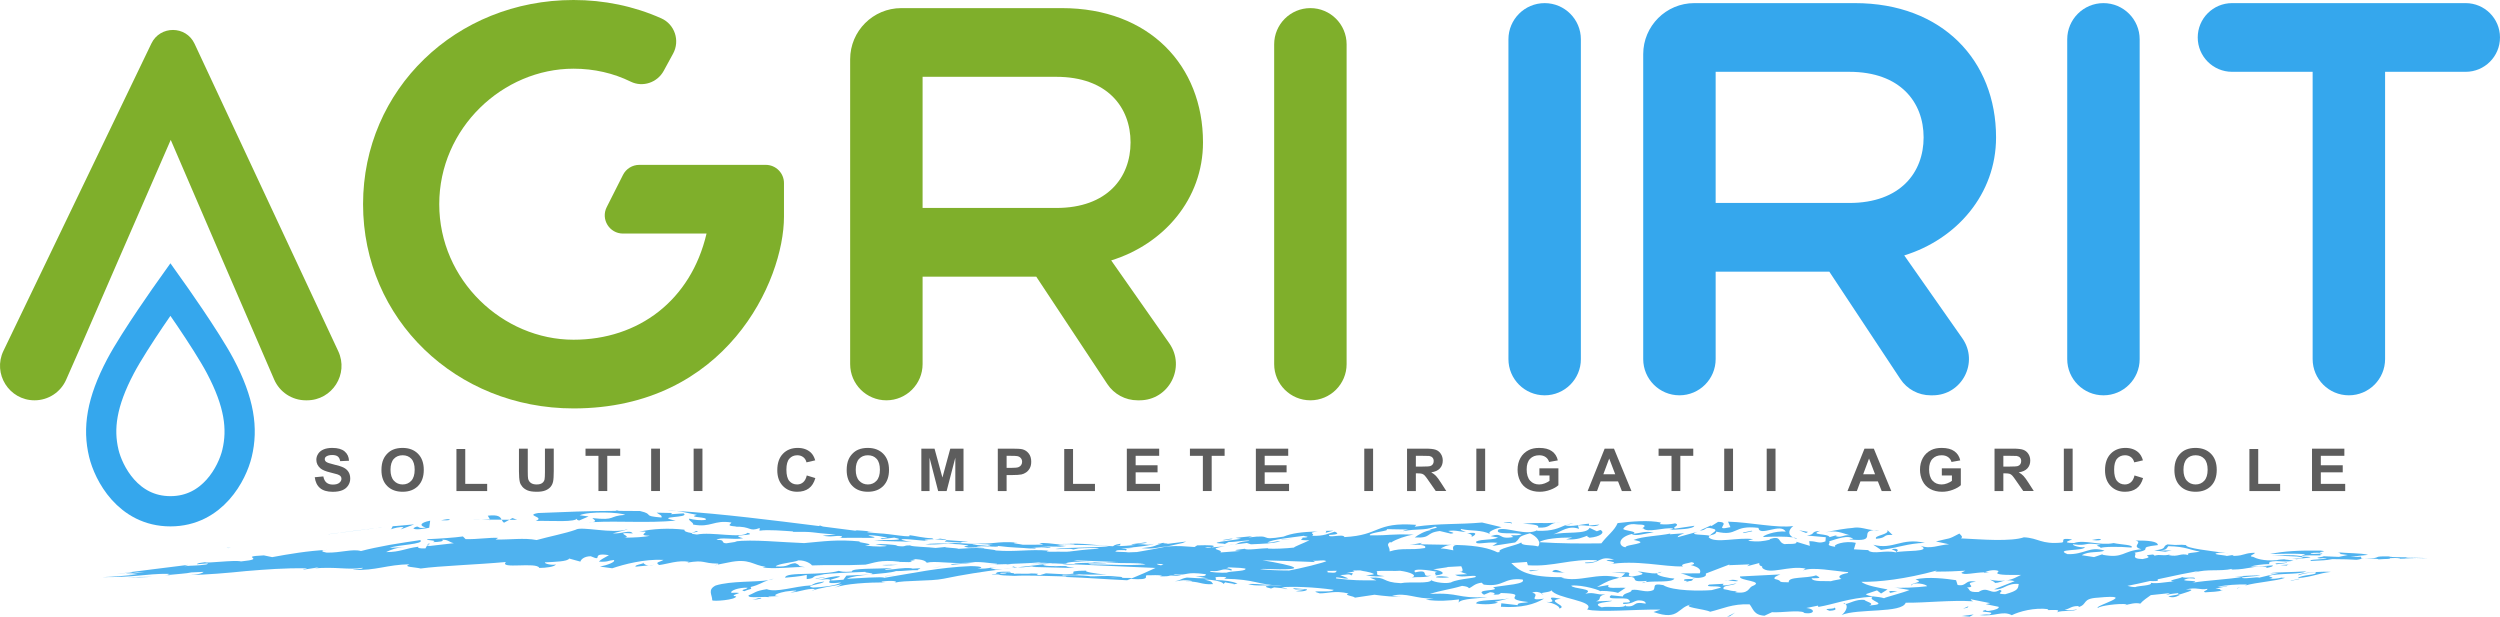 <!-- Generator: Adobe Illustrator 21.0.0, SVG Export Plug-In  -->
<svg version="1.1"
	 xmlns="http://www.w3.org/2000/svg" xmlns:xlink="http://www.w3.org/1999/xlink" xmlns:a="http://ns.adobe.com/AdobeSVGViewerExtensions/3.0/"
	 x="0px" y="0px" width="578.65px" height="142.755px" viewBox="0 0 578.65 142.755"
	 style="enable-background:new 0 0 578.65 142.755;" xml:space="preserve">
<style type="text/css">
	.st0{fill:#7FAF2B;}
	.st1{fill:#35A7ED;}
	.st2{fill:none;stroke:#35A7ED;stroke-width:7;stroke-miterlimit:10;}
	.st3{fill:#4FB2EF;}
	.st4{fill:#5D5D5D;}
</style>
<defs>
</defs>
<g>
	<path class="st0" d="M256.302,88.898l-16.45-24.863h-26.308v20.237c0,4.63-3.754,8.384-8.384,8.384h0
		c-4.63,0-8.384-3.754-8.384-8.384V13.719c0-6.539,5.301-11.841,11.841-11.841h37.163c20.236,0,32.667,13.299,32.667,31.079
		c0,13.153-9.107,23.56-21.248,27.318l13.445,19.184c3.894,5.556-0.081,13.196-6.866,13.196h-0.484
		C260.481,92.656,257.855,91.244,256.302,88.898z M244.477,17.78h-30.933v30.355h30.933c11.854,0,17.202-7.083,17.202-15.176
		C261.679,24.863,256.332,17.78,244.477,17.78z"/>
	<path class="st0" d="M294.919,84.272V10.263c0-4.63,3.754-8.384,8.384-8.384l0,0c4.63,0,8.384,3.754,8.384,8.384v74.009
		c0,4.63-3.754,8.384-8.384,8.384h0C298.672,92.656,294.919,88.902,294.919,84.272z"/>
	<path class="st0" d="M70.789,92.656h0.263c5.848,0,9.715-6.076,7.238-11.373L45.03,10.121c-1.973-4.222-7.965-4.256-9.987-0.057
		L0.801,81.2C-1.753,86.505,2.113,92.656,8,92.656h0c3.167,0,6.035-1.87,7.312-4.768l3.578-8.12l8.343-19.201h-0.002l12.288-28.189
		l11.806,27.41l6.839,15.811h0.001l5.289,12.237C64.719,90.761,67.601,92.656,70.789,92.656z"/>
	<path class="st0" d="M144.201,40.477l-3.77,7.463c-1.418,2.806,0.622,6.121,3.766,6.121h19.339
		c-3.613,15.467-15.756,24.572-30.788,24.572c-16.334,0-31.079-13.731-31.079-31.366c0-17.635,14.745-31.366,31.079-31.366
		c4.784,0,9.251,1.042,13.243,3.002c2.782,1.365,6.15,0.216,7.633-2.505l2.172-3.984c1.634-2.998,0.387-6.777-2.732-8.167
		C146.641,1.383,139.728,0,132.747,0c-27.175,0-48.712,20.67-48.712,47.267c0,26.597,21.537,47.267,48.712,47.267
		c35.27,0,48.713-29.488,48.713-44.377v-7.778c0-2.33-1.889-4.219-4.219-4.219h-29.274
		C146.375,38.161,144.919,39.056,144.201,40.477z"/>
	<path class="st1" d="M349.142,83.115V9.107c0-4.63,3.754-8.384,8.384-8.384l0,0c4.63,0,8.384,3.754,8.384,8.384v74.009
		c0,4.63-3.754,8.384-8.384,8.384l0,0C352.896,91.499,349.142,87.746,349.142,83.115z"/>
	<path class="st1" d="M439.863,87.741l-16.449-24.863h-26.308v20.236c0,4.63-3.754,8.384-8.384,8.384l0,0
		c-4.63,0-8.384-3.754-8.384-8.384V12.548c0-6.531,5.294-11.825,11.825-11.825h37.178c20.236,0,32.667,13.299,32.667,31.079
		c0,13.153-9.107,23.56-21.248,27.318l13.445,19.184c3.894,5.556-0.081,13.196-6.866,13.196h-0.484
		C444.041,91.499,441.415,90.088,439.863,87.741z M428.038,16.623h-30.933v30.355h30.933c11.854,0,17.202-7.083,17.202-15.176
		C445.239,23.707,439.892,16.623,428.038,16.623z"/>
	<path class="st1" d="M478.479,83.115V9.107c0-4.63,3.754-8.384,8.384-8.384h0c4.63,0,8.384,3.754,8.384,8.384v74.009
		c0,4.63-3.754,8.384-8.384,8.384h0C482.233,91.499,478.479,87.746,478.479,83.115z"/>
	<path class="st1" d="M552.052,16.623v66.492c0,4.63-3.754,8.384-8.384,8.384h0c-4.63,0-8.384-3.754-8.384-8.384V16.623h-18.647
		c-4.391,0-7.95-3.56-7.95-7.95v0c0-4.391,3.559-7.95,7.95-7.95l54.061,0c4.391,0,7.95,3.56,7.95,7.95v0
		c0,4.391-3.56,7.95-7.95,7.95H552.052z"/>
	<path class="st2" d="M27.906,84.758c3.252-6.16,11.539-17.787,11.539-17.787s8.288,11.627,11.541,17.787
		c4.419,8.37,5.258,14.447,3.872,20.189c-1.08,4.502-5.58,13.393-15.412,13.393c-9.831,0-14.33-8.891-15.412-13.393
		C22.649,99.205,23.486,93.128,27.906,84.758z"/>
	<g>
		<g>
			<g>
				<g>
					<g>
						<path class="st3" d="M548.58,129.309c1.218-0.028,2.291,0.103,1.836,0.169c2.474-0.183,2.539-0.005,2.843-0.289
							c1.588-0.115,3.302,0.067,1.493,0.16c1.53-0.053,3.061-0.094,4.594-0.106l-2.756-0.067c0.739-0.159,4.404,0.106,5.269,0
							l-4.99-0.135l0.246-0.053c-1.132,0.031-3.339-0.041-4.109-0.092c0.119-0.036,0.037-0.101,0.917-0.082
							c-6.021-0.183-1.595,0.383-6.576,0.473C547.656,129.279,548.044,129.282,548.58,129.309z"/>
						<path class="st3" d="M543.427,128.462c-0.69,0.135-1.381,0.28-2.07,0.435l-3.521-0.149c-0.03,0.177-2.581,0.341-0.839,0.501
							c0.337-0.032,1.004-0.091,1.545-0.077c-0.371,0.392-4.66,0.25-3.605,0.667c2.771-0.166,3.202-0.093,4.895-0.427
							c2.549,0.008,4.409,0.071,5.604,0.164c0.754-0.061,0.849-0.249,1.808-0.287c-0.213,0.004-0.408,0.008-0.652,0.014l-0.13-0.453
							c-0.796,0.087-1.557,0.038-2.446,0.04c1.361-0.184,2.723-0.337,4.087-0.453c-1.355-0.463-5.389-0.367-7.017-0.628
							C543.115,128.325,539.5,128,543.427,128.462z"/>
						<path class="st3" d="M547.243,129.288c0.027,0,0.07-0.001,0.101-0.001C547.314,129.287,547.27,129.288,547.243,129.288z"/>
						<path class="st3" d="M240.115,131.092c-0.874-0.013-1.134,0.084-1.261,0.133l9.841,0.249
							c-0.306-0.128-3.137-0.353-1.241-0.368c-0.842-0.154-3.417-0.107-3.794,0.038l0.717-0.157
							c-2.272,0.164-3.811-0.307-2.33-0.406l-0.191-0.002l-6.299,0.725C237.861,131.397,237.339,131.04,240.115,131.092z"/>
						<path class="st3" d="M38.078,133.224c1.273-0.078,1.426-0.132,1.279-0.174C38.902,133.101,38.47,133.155,38.078,133.224z"/>
						<path class="st3" d="M234.084,131.481l-1.973,0.246C232.901,131.661,233.595,131.575,234.084,131.481z"/>
						<path class="st3" d="M247.806,127.625c0.004-0.015,0.026-0.027-0.026-0.047l-0.887,0.132c0.013,0,0.017,0,0.023,0
							C247.241,127.679,247.534,127.651,247.806,127.625z"/>
						<path class="st3" d="M189.398,134.247c-0.212,0.029-0.393,0.054-0.646,0.088C188.987,134.312,189.2,134.281,189.398,134.247z"
							/>
						<path class="st3" d="M274.549,125.339c-1.465,0.192-2.93,0.388-4.394,0.554c0.588-0.183-1.528-0.045-0.599-0.267
							c-0.335,0.04-1.903,0.169-1.478,0.229l0.895-0.048c-2.323,0.535-0.928,0.662-4.767,1.079c2.372,0.203,3.42-0.043,4.686-0.291
							c0.429-0.037,0.787-0.068,1.149-0.099c1.22-0.249,2.441-0.524,3.662-0.806L274.549,125.339z"/>
						<path class="st3" d="M98.858,126.241l0.046-0.077C98.861,126.192,98.854,126.217,98.858,126.241z"/>
						<path class="st3" d="M99.088,125.844l-0.183,0.319C99.136,125.998,100.033,125.811,99.088,125.844z"/>
						<path class="st3" d="M234.812,131.26c-0.061,0.066-0.315,0.143-0.727,0.221l1.472-0.178
							C235.348,131.291,235.074,131.275,234.812,131.26z"/>
						<path class="st3" d="M238.168,130.546l3.687,0.033l1.363-0.155C241.806,130.462,240.155,130.471,238.168,130.546z"/>
						<path class="st3" d="M195.215,134.181c-7.637,0.655,1.885-0.872-1.621-0.804c-2.122,0.206-2.873,0.642-4.195,0.87
							c6.058-0.801-0.835,1.282,5.274,0.57c-0.877,0.69-4.413,1.126-6.481,1.176c-2.337-0.436,2.053-0.714,2.592-1.391
							c-2.451,0.328-2.021,0.41-3.064,0.89c-3.845,0.184-7.961,1.748-10.248,0.883c-2.783,0.433-2.602,0.808-4.203,1.413
							c-0.323,0.932,4.132,0.018,5.158,0.561c-0.213-0.045-0.628-0.14-0.507-0.272l2.403-0.114c-2.28-0.01,0.323-0.863,1.544-1.052
							c0.887-0.116,2.652-0.346,2.407-0.105l-1.345,0.321c1.728,0.035,3.822-0.989,5.646-0.794c0.094,0.15-0.598,0.307-0.704,0.422
							c2.053-0.741,4.028-0.937,7.066-1.53l-1.766,0.826c2.435-0.991,7.929-1.246,11.735-1.254
							c-0.421-0.055-1.182-0.059-0.723-0.201c2.24-0.303,3.925-0.072,2.884,0.277c2.192-0.593,8.324-0.305,11.311-0.918
							c4.578-0.953,9.156-1.657,13.734-2.229c-0.513,0.042-1.063,0.074-1.63,0.087c-1.238-0.342-1.909-0.313,0.278-0.603
							c-2.145,0.154-1.332,0.425-4.55,0.431c1.265-0.171,1.592-0.559-1.49-0.616c-7.713,0.344-12.84,1.549-20.048,2.719
							c-0.26-0.355-5.913,0.112-8.658,0.221c1.054-0.535,3.094-0.776,5.21-0.974c-1.327,0.06-3.612,0.163-5.307,0.239
							L195.215,134.181z"/>
						<path class="st3" d="M213.128,132.021c-0.192-0.022-0.391-0.032-0.596-0.041C212.641,132.003,212.819,132.018,213.128,132.021
							z"/>
						<path class="st3" d="M201.868,132.97c0.027-0.015,0.018-0.026,0.027-0.042c-0.222,0.021-0.444,0.043-0.671,0.065
							C201.452,132.984,201.708,132.975,201.868,132.97z"/>
						<path class="st3" d="M233.018,130.66c0.464-0.052,0.791-0.089,1.256-0.141c-0.283,0.014-0.636,0.031-0.976,0.047
							C232.973,130.594,232.818,130.626,233.018,130.66z"/>
						<path class="st3" d="M234.55,131.13l-0.247,0.099c0.197,0.012,0.334,0.02,0.508,0.03
							C234.866,131.206,234.81,131.158,234.55,131.13z"/>
						<path class="st3" d="M166.085,130.686l-0.732,0.15C165.794,130.82,165.984,130.76,166.085,130.686z"/>
						<path class="st3" d="M186.72,134.039c2.655-0.244,0.324-0.762,4.08-1.003l-1.102,0.026c2.698-0.475,7.435-0.53,10.638-0.702
							c-0.365,0.252,1.939,0.198,1.559,0.568c2.191-0.199,4.361-0.37,5.494-0.742c1.354,0.055,3.42-0.29,5.143-0.206
							c-0.725-0.162,2.466-0.656-1.736-0.345c0.339-0.032,0.127-0.07,0.462-0.102c-2.7-0.203-3.791,0.265-6.12,0.354
							c-1.389-0.161,2.282-0.384,0.969-0.425c-2.911,0.263-9.124-0.024-8.942,0.834c-2.117,0.155-2.407-0.028-3.036-0.172
							c-1.68,0.539-4.784,0.627-7.466,0.694c-2.682,0.068-4.942,0.135-4.933,0.899c1.222-0.135,3.212-0.237,5.007-0.648
							L186.72,134.039z"/>
						<path class="st3" d="M228.558,130.626c-0.163-0.005-0.38-0.01-0.516-0.014C228.194,130.616,228.384,130.621,228.558,130.626z"
							/>
						<path class="st3" d="M262.005,133.854l-1.122,0.452c-6.317-0.3-8.597-0.55-14.122-0.754c-0.421-0.081,0.251-0.096,0.591-0.102
							c-3.885-0.098-9.696-0.346-12.529-0.157c-1.237-0.019-4.48-0.178-3.249-0.312c-0.603,0.038-1.291,0.082-1.983,0.066
							c-0.18-0.171,1.55-0.05,1.592-0.188c-0.548-0.013-0.761-0.045-0.889,0.008c0.926-0.14-0.946-0.592,3.359-0.54
							c1.658,0.406-2.987,0.016-2.012,0.462c1.428,0.011,1.266-0.158,1.389-0.209c1.82,0.03,1.77,0.137,1.671,0.235
							c0.7-0.126,2.984,0.097,3.951-0.083c3.538,0.055-0.199,0.315,2.111,0.369l1.341-0.4l3.839,0.199
							c5.563,0.043-0.778-0.79,5.584-0.823c-0.841,0.208,1.699,0.686,4.654,0.936c-1.77-0.067-5.047,0.078-7.329-0.138
							c3.213,0.47-4.433-0.125-2.771,0.335c1.596-0.128,4.25-0.059,6.317,0.146l-0.679,0.011c2.199,0.152,3.876-0.255,6.908,0.098
							c1.509,0.073,1.223,0.196,0.955,0.293C260.86,133.763,262.004,133.743,262.005,133.854z M258.716,133.745l-2.017-0.162
							C257.177,133.686,257.929,133.725,258.716,133.745z"/>
						<path class="st3" d="M515.165,128.006c0.202,0.028,0.434,0.061,0.616,0.086C515.645,128.047,515.412,128.024,515.165,128.006z
							"/>
						<path class="st3" d="M336.112,126.118l1.169,0.03C336.825,126.109,336.451,126.107,336.112,126.118z"/>
						<path class="st3" d="M362.465,121.503l1.714-0.361C363.504,121.179,362.974,121.319,362.465,121.503z"/>
						<path class="st3" d="M501.224,127.716l-0.057-0.008c-0.095,0.019-0.168,0.033-0.268,0.053L501.224,127.716z"/>
						<path class="st3" d="M414.992,124.386c0.259,0.134,0.55,0.253,0.948,0.349C415.893,124.581,415.539,124.467,414.992,124.386z"
							/>
						<path class="st3" d="M362.15,121.57c0.043,0.01,0.068,0.015,0.103,0.023c0.067-0.028,0.141-0.06,0.213-0.09L362.15,121.57z"/>
						<path class="st3" d="M324.621,122.973c-0.253,0.047-0.482,0.086-0.753,0.149C324.222,123.083,324.44,123.03,324.621,122.973z"
							/>
						<path class="st3" d="M326.191,126.179c-0.271,0.034-0.529,0.075-0.732,0.128L326.191,126.179z"/>
						<path class="st3" d="M285.702,126.027l-1.581,0.177C284.897,126.156,285.362,126.095,285.702,126.027z"/>
						<path class="st3" d="M322.035,125.532c-0.093,0.055-0.186,0.108-0.249,0.16C322.006,125.652,322.111,125.583,322.035,125.532z
							"/>
						<path class="st3" d="M525.281,130.568c-0.036,0.001-0.074,0.003-0.096,0.004l-0.036,0.092L525.281,130.568z"/>
						<path class="st3" d="M529.061,129.435c0.45-0.025,0.919-0.052,1.38-0.078C529.927,129.36,529.428,129.388,529.061,129.435z"/>
						<path class="st3" d="M437.815,127.114c0.417,0.223,1.394,0.493,0.938,0.739C439.55,127.546,439.495,126.781,437.815,127.114z"
							/>
						<path class="st3" d="M517.825,136.216c0.246-0.143,0.554-0.263,0.864-0.38C518.112,136.017,517.605,136.172,517.825,136.216z"
							/>
						<path class="st3" d="M518.689,135.836c0.285-0.092,0.589-0.19,0.846-0.273C519.238,135.647,518.952,135.738,518.689,135.836z"
							/>
						<path class="st3" d="M427.187,139.815c-0.103-0.105-0.264-0.193-0.482-0.221C426.768,139.804,426.942,139.849,427.187,139.815
							z"/>
						<path class="st3" d="M531.564,129.455c0.239-0.189,6.24-0.534,1.175-0.607c0.17-0.502,3.236-0.207,4.581-0.307
							c-0.987-0.119,0.473-0.28,0.166-0.442c-0.667,0.037-1.457,0.154-2.566,0.1c-0.52-0.231,1.153-0.332,2.469-0.218
							c-1.63-0.29,2.033-0.28-0.265-0.543c-4.887-0.059-8.325,0.093-11.728,0.797c2.782-0.043,5.888-0.178,8.184,0.061l-0.939,0.421
							c-2.602-0.408-4.179-0.096-6.723-0.208c1.908,0.146,3.812,0.224,5.717,0.3c2.69,0.36,0.906,0.436-1.195,0.548
							C530.959,129.357,531.429,129.379,531.564,129.455z"/>
						<path class="st3" d="M527.917,133.71l0.096,0.006c0.083-0.023,0.186-0.042,0.238-0.066L527.917,133.71z"/>
						<path class="st3" d="M285.755,135.227l-0.494,0.127C285.672,135.315,285.799,135.273,285.755,135.227z"/>
						<path class="st3" d="M524.407,131.49l0.004,0C524.373,131.497,524.364,131.497,524.407,131.49z"/>
						<path class="st3" d="M297.925,136.438c-0.018,0.013-0.036,0.027-0.066,0.041C297.903,136.467,297.903,136.451,297.925,136.438
							z"/>
						<path class="st3" d="M301.499,124.432c-0.022-0.025-0.028-0.05-0.08-0.072C301.157,124.41,301.283,124.428,301.499,124.432z"
							/>
						<path class="st3" d="M297.935,136.388c0,0.017,0.007,0.034-0.01,0.05C297.935,136.421,297.956,136.406,297.935,136.388z"/>
						<path class="st3" d="M357.261,137.643c0,0-0.184-0.158-0.476-0.311C356.669,137.408,356.781,137.506,357.261,137.643z"/>
						<path class="st3" d="M345.581,135.938c-0.074-0.033-0.117-0.062-0.212-0.099L345.581,135.938z"/>
						<path class="st3" d="M435.053,122.684c-0.577-0.023-1.01-0.006-1.375,0.029C434.099,122.745,434.554,122.75,435.053,122.684z"
							/>
						<path class="st3" d="M297.858,136.48c-0.124,0.045-0.299,0.087-0.587,0.131C297.589,136.565,297.758,136.522,297.858,136.48z"
							/>
						<path class="st3" d="M375.204,133.632c-0.125,0.033-0.243,0.063-0.362,0.094c0.071,0.019,0.143,0.028,0.213,0.051
							L375.204,133.632z"/>
						<path class="st3" d="M381.303,134.441c-0.21,0.102-0.308,0.21-0.427,0.305c2.187-0.344,6.187,0.17,6.677-0.836
							c-0.741,0.009-4.568-0.655-3.904-1.231c-1.524,0.225-3.76-0.509-4.581-0.357c2.486,0.582,0.256,0.845-1.435,1.144
							c-1.527-0.313,0.302-0.788-1.014-0.991l-3.547,0.051l3.085,0.18l-0.955,0.927c0.115-0.03,0.193-0.05,0.317-0.083
							C380.752,133.205,375.94,134.946,381.303,134.441z"/>
						<path class="st3" d="M380.876,134.745c-0.328,0.053-0.616,0.12-0.841,0.217C380.528,134.958,380.721,134.865,380.876,134.745z
							"/>
						<path class="st3" d="M402.21,136.783c0.269-0.03,0.56-0.073,0.927-0.147C402.962,136.663,402.559,136.727,402.21,136.783z"/>
						<path class="st3" d="M245.837,130.534c0.09,0.085,3.128,0.34,3.079,0.115c-0.903-0.046-1.812-0.092-2.725-0.138
							L245.837,130.534z"/>
						<path class="st3" d="M460.385,132.48c-0.339-0.021-0.679-0.029-1.019-0.018c-0.073,0.035-0.143,0.075-0.197,0.11
							C459.377,132.678,460.046,132.548,460.385,132.48z"/>
						<path class="st3" d="M384.594,132.344c-0.559,0.106-0.81,0.219-0.946,0.335C384.011,132.626,384.345,132.535,384.594,132.344z
							"/>
						<path class="st3" d="M460.593,134.168c0.434,0.204,1.074,0.494,1.167,0.761c0.885-0.016,1.501-0.4,2.399-0.55
							C463.145,134.5,461.969,134.468,460.593,134.168z"/>
						<path class="st3" d="M464.232,134.364c-0.026,0.005-0.051,0.01-0.073,0.014C464.185,134.378,464.207,134.369,464.232,134.364z
							"/>
						<path class="st3" d="M244.028,130.397c-0.262,0.009-0.532,0.018-0.81,0.027l0.422-0.049c-0.7-0.038-1.395-0.076-2.092-0.114
							c-0.253,0.004-0.527,0.009-0.863,0.015c0.135-0.004,0.241-0.025,0.306-0.047c-0.227-0.014-0.448-0.027-0.67-0.041
							c-1.672,0.187-5.824,0.264-7.024,0.378c-1.585,0.069-3.525,0.095-4.74,0.06c1.127,0.021,2.624-0.002,2.177-0.137
							c-2.285-0.162-3.389-0.604-7.344-0.294l2.316,0.017l-5.217,0.507c-1.82-0.233,2.604-0.27,3.331-0.452
							c-4.055,0.254-7.41-0.516-9.296-0.018c-0.26-0.307-0.694-0.828-3.352-0.839c1.91,0.389-1.597,0.224-0.031,0.635
							c-0.921,0.186-2.962-0.13-3.119,0.125l0.251-0.141c-4.53-0.582-6.028,0.303-7.973,0.665
							c-5.435,0.252-7.927-0.013-12.358,0.181c-0.171-0.316-1.368-1.211-3.146-1.175c-0.831,0.464-4.842,0.745-5.256,1.405
							c3.175,0.182,2.604-0.589,4.507-0.757c1.578,0.597,0.138,0.624,2.297,0.932c-1.743-0.205-7.887,0.599-9.794-0.001l0.675-0.109
							c-3.048-0.304-3.623-2.069-8.711-0.965l-2.427,0.481c0.117-0.077,0.13-0.165,0.193-0.233c-3.97-0.038-2.885-0.946-7.269-0.219
							c0.339-0.056,0.126-0.144,0.47-0.198c-2.499-0.453-5.017,0.523-6.905,0.749c-1.154-0.678,0.272-0.689,0.985-1.195
							c-4.397-0.232-9.136,1.031-11.857,1.947l-2.835-0.395c1.677-0.315,3.725-1.094,3.21-1.523
							c-1.557,0.156-1.253,0.496-3.458,0.374c0.372-0.465,1.293-0.903,2.326-1.49c-4.566-0.746-1.006,1.647-4.208,0.247
							c-1.433,0-2.258,0.683-2.409,1.243l-2.602-0.716c-0.281,0.715-3.482,0.772-5.58,0.889c-0.252,0.305,1.699,0.747,2.491,0.468
							c-0.15,0.56-2.378,0.828-3.813,0.822c-0.547-1.474-9.39,0.375-7.723-1.377c-6.44,0.602-15.494,0.901-19.734,1.509
							c-1.413-0.355-4.274-0.33-2.578-0.977c-5.194,0.066-7.823,1.522-12.983,1.286c-0.432-0.14,2.327-0.073,2.129-0.479
							c-3.347,0.577-6.143-0.314-11.354,0.159c0.878-0.046,1.124-0.284,1.242-0.405c0.099,0.183-2.124,0.452-3.468,0.659
							c-0.764-0.071,1.006-0.156,0.573-0.284c-5.057-0.102-9.492,0.275-13.919,0.628c-4.422,0.45-8.837,0.843-13.858,0.966
							c2.868-0.064,3.923-0.578,3.942-0.776l-2.807,0.127c-1.068,0.267-3.176,0.354-4.931,0.557
							c-0.221-0.064-1.083-0.101-0.214-0.223c-2.785-0.059-4.939,0.222-7.254,0.424c-2.314,0.219-4.791,0.348-8.202,0.335
							c2.746-0.096,5.482-0.324,8.213-0.639l-2.047-0.051c1.2-0.145,2.399-0.307,3.597-0.487c-2.167,0.036-4.022,0.482-4.293,0.33
							c0.452-0.082,1.551-0.158,1.579-0.259c-2.074,0.121-2.228,0.26-3.783,0.411c4.079-0.632,12.105-1.555,16.424-2.126
							c0.677-0.121-0.573,0.218-0.689,0.292c1.764-0.197,2.837-0.074,5.053-0.401c1.362-0.447-1.067-0.129-2.164-0.05
							c0.135-0.272,0.688-0.315,1.905-0.486c0.286,0.336,6.706-0.559,8.308-0.172c6.521-0.648-1.105-1.088,5.28-1.399l1.932,0.408
							c3.681-0.688,8.452-1.496,12.651-1.669l-0.883,0.085c-0.577,0.32,0.402,0.419,0.839,0.535
							c3.179,0.084,5.996-0.936,7.942-0.362c1.793-0.487,4.193-0.972,6.66-1.432c2.468-0.425,5.003-0.793,7.067-1.103
							c1.144,0.968-5.374,1.092-7.074,1.795l3.764-0.169c-2.327,0.111-3.234,0.514-4.61,1.151c3.302,0.014,4.362-0.852,7.482-1.246
							c-0.235,0.284,0.187,0.438,1.63,0.392l0.391-0.693c0.028,0.055,0.189,0.1,0.636,0.125l5.557-0.637
							c-1.188-0.253-1.261-0.855-2.7-0.801c0.524,0.383-0.694,0.511-2.135,0.561c1.25-0.504-1.414-0.314-1.393-0.681
							c2.887-0.121,6.432-0.364,8.322-0.64l0.63,0.626c2.755,0.058,5.654-0.423,7.524-0.293l-0.582,0.375
							c3.304,0.089,6.549-0.449,9.49,0.124c2.933-0.821,6.634-1.531,9.034-2.382c1.281-0.912,8.657,1.069,11.971-0.124
							c0.224,0.095-2.279,0.637-3.41,0.972c2.21,0.141,3.962-0.929,4.659,0.001c-4.96-0.354,0.27,0.739-1.962,0.985
							c2.321-0.006,4.767-0.143,5.905-0.452c-3.757-0.044,1.331-1.24-2.472-0.898c2.945-0.736,6.97-0.916,10.483-0.494
							c-0.035,0.373,0.398,0.568,1.707,0.779l1.056-0.48c1.642,0.178-3.177,0.474,0.129,0.825
							c3.405-0.723,10.241,1.001,11.737-0.411c2.589,0.756-4.936,0.29-1.032,1.266c-2.274,0.432-5.407-0.371-6.158,0.398
							c2.228-0.133,0.811,0.711,2.247,0.773l2.485-0.378l-0.549-0.055c4.171-0.531,10.772,0.197,16.092,0.384
							c4.512-0.391,7.623-0.909,13.023-0.372c-1.598,0.178,4.482,0.622,1.075,0.898c2.496,0.416,4.967,0.275,5.019,0.089
							c-2.198-0.218-0.772-0.111-2.623-0.346c1.254-0.156,4.135,0.081,5.317,0.303c-0.548-0.053-0.341,0.005-0.462,0.067
							c2.623,0.32,1.261-0.138,3.16-0.101c0.597,0.342,4.188,0.345,5.918,0.584l2.519-0.249c-1.385,0.176,2.406,0.221,2.798,0.452
							c1.805-0.083,3.322-0.312,6.063-0.114c-1.135,0.07,2.5,0.276,2.543,0.496c4.693,0.377,7.793-0.351,12.238,0.041
							c-0.139,0.049-1.041,0.174,0.259,0.255c1.026-0.046,2.82,0.006,3.917-0.002l-0.034,0.006c0.021-0.002,0.034-0.003,0.057-0.006
							c0.537-0.007,0.875-0.031,0.89-0.085c1.882-0.201,2.854-0.413,6.555-0.614c-0.265-0.267-3.388-0.146-4.74-0.075l-1.174,0.246
							c-1.107-0.386-3.333,0.035-4.179-0.105c2.226-0.401,8.607-0.263,12.446-0.618c-2.327-0.336-7.408-0.34-11.84-0.347
							l1.949,0.171l-2.319-0.018l2.238,0.291c-2.195-0.07-4.095-0.019-6.079-0.077c2.323,0.039,3.221,0.397,1.907,0.321
							c-2.584-0.296-2.702,0.115-4.68,0.051c1.101,0.053,2.534,0.08,1.607,0.206c-3.896-0.387-4.954-0.225-8.495-0.691
							c0.431,0.45-4.433-0.157-4.971,0.161l1.645,0.121l-3.497,0.101c-3.215-0.532,2.86-0.218-2.038-0.75
							c-4.523-0.324-4.415,0.186-7.973-0.005c1.177-0.228,4.002-0.268,6.872-0.085l-1.735-0.246
							c0.922-0.093,4.892,0.182,6.873,0.298c-3.279,0.117,1.53,0.187,3.015,0.48c0.279-0.233-1.824-0.297,0.662-0.375
							c-2.325-0.103-2.665-0.116-5.621-0.372c6.391,0.464,5.765-0.521,11.343-0.098c-2.575,0.021,0.89,0.377,1.197,0.498
							c1.211,0.009,3.669,0.001,4.68-0.044l-0.907-0.36c3.257-0.093,4.371,0.655,8.134,0.303c0.493-0.207-3.302-0.075-2.625-0.118
							c5.144-0.208,6.983,0.338,11.541,0.564c0.26-0.117,0.213-0.354,1.815-0.597c-0.507,0.242,0.672,0.335-1.129,0.541
							c1.524,0.067,3.335-0.126,4.684-0.264c-3.174-0.053,1.308-0.378,1.897-0.552c1.645-0.024-0.508,0.271-1.522,0.362
							c1.32,0.028,2.881,0.343,3.641-0.06c0.045,0.276-3.711,0.811-6.161,0.9l1.65,0.012c-1.141,0.15-1.352,0.115-2.99,0.095
							c1.599,0.171,1.436,0.388,1.058,0.565c-0.209-0.035,0.118-0.059-0.082-0.093c-1.317-0.055-2.332,0.023-2.028,0.148
							c-1.194,0.329,1.825,0.191,2.714,0.359c0.676-0.026,1.352-0.053,2.015-0.079c2.293-0.379,4.588-0.802,6.884-1.278
							c2.934-0.242,4.244-0.003,6.44,0.117l0.613-0.38c2.55-0.082,4.953-0.07,3.307,0.48c-0.088-0.122-0.426-0.079-0.979-0.076
							c-0.074,0.054-0.203,0.094-0.365,0.13c-0.053,0.024-0.083,0.046-0.128,0.069c2.734-0.215,4.442-0.39,4.599-0.408
							c-4.652,0.758-0.25,0.713-1.043,1.443l4.688-0.349c-2.832-0.153-0.042-0.353,0.968-0.5c0.267,0.417,3.772-0.135,5.414-0.143
							l-0.124,0.099c1.516,0.104,4.182-0.028,6.081-0.235c-0.082-0.159,2.372-1.089,3.554-1.683
							c-3.249-0.007-1.313-0.321-1.565-0.628c0.336,0.007,0.941-0.027,1.014-0.098c0.47-0.18-0.627-0.154-0.715-0.318
							c-3.467,0.487-7.029,0.8-8.457,1.523c1.054,0.233,1.818-0.389,3.001-0.262c-1.726,0.55-3.934,0.572-6.809,0.712l-0.933-0.308
							l-2.899,0.347c1.213-0.244,0.495-0.558,3.533-0.829c-0.379-0.309-3.014,0.276-4.869,0.267l-0.962,0.494
							c0.372-0.27-3.605-0.08-0.77-0.575l4.61-0.669l-1.271-0.222l3.893-0.396l-0.924,0.321c6.26-0.835,1.817,0.865,8.121-0.205
							c1.985-0.798,4.104-1.075,7.953-1.216c-2.792,0.386-0.299,0.53-1.36,1.025c2.836,0.106,3.811-0.552,5.294-0.966
							c0.714,0.349,1.22,0.651-1.318,0.758c-0.339,0.855,3.345-0.366,3.554,0.503c4.206-0.227,5.91-1.081,7.789-1.819
							c1.878-0.727,3.934-1.388,8.831-1.013l-0.378,0.437c6.25-0.849,9.833-0.47,15.613-0.976l4.516,1.082
							c-1.02,0.2-3.772,1.116-2.51,1.661c-2.183-1.158-4.538-0.696-6.906-1.252c-0.25,0.306,0.715,0.492,1.133,0.67
							c-1.437,0.02-2.146-0.467-4.049-0.218c0.086,0.228,2.151,0.46,0.586,0.636l-2.566-0.614c-3.464,0.444-1.742,1.681-5.794,1.496
							c0.77-0.614,2.333-1.531,3.908-1.745c-1.852-0.056,2.482-0.464,0.798-0.761c-2.695,1.005-3.966,0.366-7.537,1.071
							c0.42-0.138,0.535-0.311,1.412-0.404l-5.153-0.09c1.265,0.416-4.279,0.769-3.816,1.438c5.494,0.03,3.889-0.343,10.146-0.17
							c-1.778,0.241-4.085,1.078-5.174,1.786c-0.054-0.026-0.144-0.046-0.336-0.054c-0.976,0.741-0.004,0.906-0.055,2.162
							c2.883-0.935,4.776-0.21,8.16-0.788c0.652-0.744-1.933-0.897-3.614-0.674l2.982-0.54l-0.593,0.345l7.532,0.134
							c-1.429,0.054-1.925,0.502-2.678,0.834c0.972,0.02,1.93,0.211,2.949,0.43c-0.198-0.726-0.05-1.238,0.898-1.234
							c4.845,0.126,7.524,0.81,9.293,1.689c0.186-0.017,0.397-0.036,0.566-0.051c-0.795-0.783,3.474-1.396,4.994-2.219
							c-0.092,0.825,2.488,0.493,3.875,0.919c0.764-0.959-0.2-2.286-1.884-3.044c-3.296,0.896-1.855,0.891-3.431,2.121l-5.276,0.812
							l1.192-0.739c-2.617-0.313-5.16,0.66-4.946-0.282c1.402-0.647,3.682-0.271,5.073-0.925l-1.728-0.334
							c3.084-0.976,1.549,0.896,5.272,0.208c-1.345-0.817,0.337-0.062,1.938-0.634c-1.262-0.564-6.534,0.299-5.388-1.103
							c1.942-0.65,6.451,1.574,9.032,0.13l-0.128,0.162c3.759,0.146,5.099-0.702,6.517-1.266c1.59,0.443,3.812-0.278,5.547-0.376
							l-0.051,0.437l2.449-0.237c-1.18,0.824-2.866,0.04-4.969,0.205l0.246,0.797c-2.404-0.903-4.048,0.579-5.942,1.272
							c2.75-0.72,7.719,0.085,8.392-1.507l1.676,0.79l0.814-0.311c1.249,0.598-0.056,1.594-2.504,1.804
							c-0.421-0.199-0.631-0.297-0.499-0.468c-1.141,0.378-2.196,1.011-4.938,0.856l1.473-0.439
							c-3.416-0.007-6.533,0.313-7.721,1.079c4.933,0.325,9.783,0.339,14.419,0.275c1.401-1.858,3.041-2.932,3.768-4.687
							c3.113-0.386,7.334-0.737,10.021-0.123l-0.253,0.357c1.313,0.163,2.528,0.047,3.543-0.175c1.384,0.455-0.966,0.972,0,1.215
							l4.458-0.656c-0.286,0.833-4.031,0.861-5.81,0.945c0.337-0.072,1.016-0.217,0.801-0.324c-2.063-0.303-5.939,1.116-6.825-0.03
							c-1.011,0.22,2.061-0.895-1.35-0.891c-2.277-0.388-3.039,0.656-3.283,1.002c-0.045,0.448,3.576,0.563,2.309,1.125
							c1.78-0.079,2.498-0.678,4.766-0.265c-1.764,0.079-4.174,1.026-5.101,0.335c-3.5,0.883-3.039,2.961-1.396,3.076
							c-0.38-0.653,6.376-0.851,1.818-1.688c2.068-0.875,5.82-0.919,8.514-1.487l-0.124,0.176l3.338-0.246
							c-0.473,0.247-1.484,0.461-1.524,0.922l4.636-1.279c-2.611,0.865,1.604,0.579,2.78,0.939c0.503-0.727,2.312-1.28,0.588-1.675
							c-1.937-0.501-1.136,0.406-2.905,0.48l2.518-1.169l0.213,0.107l1.517-0.956c3.406,0.017-1.515,2.201,2.862,1.225l-0.553-1.275
							c5.05,0.123,11.528,1.569,15.104,1.006c-0.99,0.734-1.434,1.921-0.083,2.634c-1.539-0.235-4.636-0.205-6.847-0.082
							c-0.423-0.228,2.774-1.534,5.172-1.24c-1.146-2.138-6.048,1.268-6.311-0.882c-6.106-0.703-4.584,2.071-9.762,0.879
							c-0.083,0.946-1.482,0.477-1.766,1.311c1.518,1.526,6.945-0.108,10.308,0.433c-0.331,0.071-0.996,0.216-1.128,0.397
							c2.407,0.273,3.405,0.067,5.091-0.289l-0.211-0.114c2.948-0.93,1.813,0.723,3.542,1.157c0.672-0.139,3.077,0.155,2.695-0.554
							l3.129,0.946l-0.145-1.079c1.768-0.043,2.152,0.673,3.757,0.04l0.079-0.961l-4.387-0.39c2.226-0.29,0.625-0.916,3.07-1.085
							c-2.735,1.016,1.928,0.559,2.193,1.459l1.8-0.511l-0.46,0.249c1.409,0.513,1.681-0.318,3.326-0.177
							c-1.939-0.556-3.208-1.27-5.685-0.623c1.803-0.519,5.378-1.026,6.252-1.062c1.889-0.373,3.207,0.368,4.974,0.505
							c-3.393,0.332,1.186,2.886-5.616,2.138c0.126-0.183,0.677-0.138,0.89-0.023c-0.903-1.217-4.08,0.013-5.559,0.466
							c0.377,0.713-1.168,0.866,1.449,1.293c-0.857-0.474,2.212-1.518,4.698-0.935l-0.442,1.499l3.625,0.2l-0.339,0.069
							c1.364,0.971,3.87-0.156,6.367,0.433c1.802-0.513,8.72,0.003,5.739-1.562c2.245,0.943,4.207-0.17,6.649-0.304l-3.05-0.656
							c3.595-0.934,2.563-0.306,5.433-1.833c0.294,0.395,0.939,0.73,0.356,1.12c2.419,0.108,5.358,0.332,8.044,0.363
							c2.685,0.022,5.119-0.116,6.529-0.614c3.409,0.163,3.969,1.689,8.745,1.222c1.005-0.148-0.807-1.205,2.367-0.74
							c0.215,0.095-3.033,0.833,0.494,0.839c2.494-0.861,5.916,0.69,9.17,0.014c1.735,0.385,4.73,0.379,4.124,1.039
							c-2.742-0.251-6.611-0.223-7.193,0.112c0.368-0.424-1.956-0.484,0.052-0.758c-4.147-0.689-2.674,0.378-6.392-0.113
							c-0.25,0.299,1.924,0.882,2.714,0.633c0.039,1.005-7.306,0.351-3.984,1.653c3.969,0.125,5.101-1.945,8.562-0.808
							c-1.365,0.571-3.531,0.009-5.259,1.052l2.834,0.438l2.035-0.69l-0.119,0.144c5.012,0.952,4.594-0.911,9.044-1.269
							c-2.602-0.684,0.554-1.577-1.401-2.025c2.978-0.019,5.172,0.179,5.218,1.061c-5.56,0.614-0.288,0.929-5.424,1.774
							c0.857,0.337-1.193,1.372,1.887,1.462c3.449-0.657-1.058-0.764,2.39-1.056c0.207,0.081,0.421,0.162,0.304,0.293
							c1.576-0.457,1.861,0.164,3.77-0.324l-0.451,0.17c2.39,0.528,2.577-0.568,4.639,0.006c-0.838-0.622,1.354-0.488,2.609-0.836
							c-2.079-0.255-3.23-1.173-7.312-1.235c-0.477,0.498-0.17,0.783-1.84,1.008l2.653-0.021c-0.57,0.074-1.002,0.198-1.524,0.294
							l-2.558-0.302c3.221-0.326,1.722-0.895,3.079-1.392c2.965,0.309,2.436-0.065,4.302,0.158c-0.163,0.72,5.748,1.364,9.175,1.834
							c-0.531-0.037-1.213-0.032-1.583-0.055c-2.461,0.377,1.725,0.569,1.824,0.742l1.793-0.29
							c-0.338,0.037-0.802,0.177-0.029,0.276c2.44-0.088,2.273-0.684,4.71-0.727c0.197,0.317-1.846,0.775-0.321,0.966
							c0.535,0.294,2.234,1.015,5.467,0.745c0.225-0.115,1.064-0.158,2.035-0.226c-0.135,0.017-0.304,0.031-0.364,0.052l2.167,0.263
							c-0.906,0.25-1.836,0.227-2.767,0.184c-0.932-0.055-1.866-0.116-2.777,0.146l-0.135,0.491
							c-1.436,0.02-3.376,0.271-4.261,0.567c2.192,0.036,2.647-0.114,5.091-0.264c0.357,0.295-1.357,0.571-1.604,0.615l0.353-0.292
							c-2.938-0.354-4.343,0.606-7.98,0.641c-0.55-0.005-0.216-0.057-0.099-0.168c-2.919,0.655-5.835-0.043-8.665,0.841l0.921-0.361
							c-1.938,0.324-5.722,1.094-9.507,1.936l-0.023,0.267c0.428,0.138-1.001,0.204-1.771,0.135l0.004-0.004
							c-1.898,0.439-3.724,0.84-5.219,1.126c0.484,0.156,1.103,0.276,1.808,0.286c0.588-0.341,4.094-0.305,3.593-0.992
							c1.629,0.339,4.214-0.42,5.408-0.224c-2.176-0.322,1.485-0.729,1.851-1.111c0.74,0.387,3.201-0.186,2.938,0.381
							c0.432,0.123-1.073-0.313-1.982,0.07c-2.246,0.658,4.16,0.217,1.357,0.876c3.574-0.604,8.305-0.751,11.986-1.415l-2.078-0.081
							c1.647-0.019,5.533-0.341,5.833-0.141c-1.219,0.125-2.647,0.204-4.206,0.393c-0.053,0.542,3.755-0.238,3.942,0.071
							c1.5-0.381,3.001-0.743,4.502-1.082l-1.989,0.078c0.619-0.187,1.973-0.217,3.555-0.268c1.582-0.057,3.393-0.101,4.933-0.193
							c-1.738,0.696-4.638,0.436-7.868,0.84c-2.343,0.403,1.482,0.537-0.738,0.851c0.584,0.113,2.037-0.021,2.746-0.235l0.884,0.038
							c-1.959,0.755-6.419,0.978-9.362,1.811c0.257-0.095,0.481-0.19,0.56-0.274c-2.294-0.061-4.614,0.126-6.834,0.5
							c1.187,0.131,1.647-0.063,2.317-0.202c0.091,0.168-2.009,0.421-2.797,0.691c2.08,0.029,0.403,0.395,1.719,0.393
							c-1.344,0.298-2.439,0.357-4.087,0.433c-0.863-0.208,0.692-0.456,0.504-0.811c-1.686,0.375-2.493-0.479-4.958,0.162
							c3.304-0.106-0.84,0.917-1.969,1.298l0.554-0.022c-1.031,0.561-1.919,0.674-2.657,0.299c1.345-0.318,2.657-0.298,2.257-0.742
							c-0.891,0.096-1.78,0.191-2.787,0.427l0.908-0.43l-4.432,0.467c-0.689,0.502-1.845,1.245-2.441,1.978
							c-1.076-0.317-2.55,0.123-3.556,0.37l0.465-0.231c-1.969-0.253-6.318,0.374-6.676,0.846c-0.704-0.145,1.754-1.018,3.151-1.683
							c1.397-0.667,1.735-1.163-3.204-0.69c-3.759,0.208-2.311,1.539-4.448,2.174c0,0,0.118-0.153-0.097-0.234
							c-1.648,0-1.803,0.563-3.152,0.886c0.992,0.16,2.423,0.067,2.88-0.173c-0.484,0.643-3.431,0.178-4.685,0.745
							c1.621-1.061-3.19-0.158-1.927-0.735c-3.286-0.431-6.776,0.542-8.489,1.391c-2.24-1.154-3.9,0.431-7.515-0.042
							c0.555,0.016,1.56-0.216,2.337-0.106c2.048-0.895-3.743-0.297-0.585-1.164c-0.676,0.154-0.044,0.439,0.649,0.287
							c1.213-0.138,2.353-0.569,2.044-0.92c-0.983-0.186-1.965-0.389-2.947-0.609l1.023-0.228l-4.468-0.899
							c-0.12,0.17,0.3,0.369,0.516,0.467c-5.174-0.325-11.083,0.383-15.615,0.328c-0.845,2.5-11.158,1.287-14.826,2.846
							c0.984-0.729,1.525-2.014,0.919-2.543c0.817-0.109,2.491-1.156,4.341-0.962c0.295,0.405,2.582,0.828,1.109,1.313
							c5.118-0.363-0.692-1.093,0.819-2.053c-5.667,0.324-8.996,1.793-12.577,2.375l-0.089-0.302l-2.705,0.554
							c2.207,0.183,2.091,1.634-0.754,1.107l0.346-0.07c-1.62-0.619-5.002,0.065-7.538-0.066l-1.727,0.81
							c-2.54-0.135-2.634-1.693-3.45-2.634c-3.978-0.171-6.29,1.046-9.127,1.718c-1.272-0.677-7.225-1.052-4.058-1.741
							c-3.594,0.471-2.923,3.989-9.047,1.8l1.607-0.559c-5.884-0.085-14.294,0.72-16.992-0.037c2.21-2.044-7.303-2.456-8.304-4.511
							c0.281,0.474-1.929,0.543-2.256,0.774c-0.479-0.255-1.279-0.512-2.142-0.135c2.282,0.495-1.655,2.001,2.742,1.386
							c-2.245,1.284-5.125,2.191-9.979,1.865l0.092-0.806l3.836,0.441c-0.375-0.625,1.602-0.483,2.418-0.726
							c-7.137-0.792,0.978-1.891-6.331-2.091c-0.718,0.495-0.256,0.299-2.159,0.422c0.894,0.013,1.067-0.536-0.372-0.607
							l-1.396,0.58c-2.52-1.432,4.243-0.695,2.088-1.723c2.835-0.525,7.728-0.716,6.841-1.797c-4.598-0.506-4.187,1.823-8.993,1.183
							l-0.503-0.449c-1.701,0.236-1.99,0.918-2.927,1.297c-0.078-0.247-0.504-0.444-1.591-0.557c-2.884,0.877-4.787,0.98-7.45,1.88
							c7.041-0.414,5.985,1.1,13.251,0.725c-1.144,0.286-6.253,0.264-6.591,1.305l0.086-0.772c-2.366,0.271-4.731,0.506-7.684,0.056
							l1.817-0.3c-3.935,0.244-6.492-1.517-9.614-0.572c1.09,0.147,1.977,0.196,2.655,0.135c-2.025,0.169-4.554-0.11-6.743-0.402
							c-1.521,0.248-3.042,0.471-4.562,0.681c0.048-0.319-2.825-0.598-1.426-0.974c-3.252-0.756-4.814,0.016-6.704-0.032
							c-3.326-0.941,2.903,0.006,3.252-0.813c-4.599-0.662-9.488-0.817-12.098-0.597c0.937,0.193,1.39,0.329,1.339,0.453
							c-0.135-0.181-1.991-0.315-3.026-0.419l-0.719,0.258c-1.717-0.393-1.47-0.547,0.003-0.66
							c-1.646-0.205-3.623,0.211-5.308-0.387c2.82-0.125,6.396,0.525,7.868,0.41c-5.886-0.218-5.888-1.471-13.35-1.632
							c-0.089-0.137,1.18-0.31-0.256-0.411c-3.328-0.128-0.883,0.497-1.929,0.718c2.564,0.04,3.751,0.293,5.226,0.789l-0.689,0.173
							c-0.1-0.13-1.707-0.28-2.177-0.434l-0.426,0.42c0.204-0.494-2.357-1.087-4.384-1.058c2.034,0.508,1.482,0.447,2.024,1.049
							c-2.854,0.236-3.193-0.787-6.392-0.542c0.242-0.117,3.026,0.008,0.625-0.303c-1.989-0.182-1.732,0.182-3.069,0.173
							c1.511-0.23,1.132-0.528,2.772-0.842c3.536,0.209,1.426,0.109,4.886,0.195l-2.917-0.533c2.998,0.139,2.19-0.303,2.441-0.438
							c-5.108-0.675-3.871,0.344-7.161,0.04c-1.593,0.142,3.083,0.246,0.594,0.344c-3.077-0.254-0.708,0.187-4.167,0.101
							l0.582-0.116c-1.051-0.269-2.102-0.085-3.325-0.13c-1.346,0.011,1.494,1.225-4.032,0.853c0.273-0.066,0.374-0.115,0.374-0.151
							c1.818-0.743,3.638-1.532,5.459-2.388c-5.602-0.247-12.055-0.532-18.549-0.818c-1.519-0.487,4.642-0.262,4.25-0.48
							l2.959,0.163c-0.171,0.198-6.206-0.087-3.539,0.325c5.231-0.017,7.598,0.308,12.568,0.008
							c-1.528-0.557-6.535-0.099-9.752-0.542c1.354,0.06,2.499,0.033,3.612-0.015c-3.029-0.122-6.27-0.253-9.717-0.392l-0.777,0.094
							c2.323,0.099,3.929,0.172,4.136,0.193c-3.08-0.103-5.684,0.089-5.896,0.409l0.547,0.025l-1.115,0.075
							C245.469,130.473,244.747,130.435,244.028,130.397z M44.371,132.474c0.184-0.05,0.329-0.105,0.434-0.171
							C44.696,132.371,44.825,132.405,44.371,132.474z M304.406,130.092c-4.108-0.138-8.249-0.334-12.197-0.418
							c7.099,1.176,12.078,2.474,0.191,2.001l-0.781,0.055c1.55,0.193,4.229,0.32,6.752,0.321c1.026-0.183,3.195-0.643,5.101-1.126
							c1.906-0.479,3.547-0.969,3.513-1.05c-0.713-0.395-1.778,0.026-3.089-0.099L304.406,130.092z M307.267,132.481
							c2.324,0.247,1.802-0.09,2.171-0.367c-0.82,0.009-1.639,0.018-2.449,0.028C307.296,132.221,307.446,132.327,307.267,132.481z
							 M309.306,131.821c-0.261-0.015-0.484-0.034-0.6-0.076L309.306,131.821z M264.022,130.346c0.104-0.001,0.141-0.002,0.24-0.003
							c-0.55-0.025-1.101-0.05-1.676-0.076C262.808,130.296,263.232,130.325,264.022,130.346z M268.739,130.855l0.56-0.278
							c-0.512-0.024-1.035-0.049-1.571-0.074C267.901,130.638,268.083,130.756,268.739,130.855z M283.897,132.542
							c0.969-0.394,4.175-0.275,4.386-0.817c0.208-0.133-0.465-0.21-1.221-0.279c-0.844-0.041-1.746-0.084-2.702-0.13
							c-0.035,0.074-0.227,0.138-0.546,0.193c0.943,0.096,1.57,0.251,1.18,0.555c-2.41-0.781-2.187,0.393-4.806,0.09
							C279.344,132.446,283.097,132.646,283.897,132.542z M485.759,133.622c0.076,0.076,0.337,0.275,0.703,0.517l-1.84,0.501
							c-3.306-0.09-5.974-1.409-8.923-0.153c-1.396-0.264-2.151-0.89-2.87-1.41c0.681,0.028,1.318,0.069,1.849,0.14
							C482.969,131.361,479.054,134.938,485.759,133.622z M447.809,132.305c0.34-0.068,0.46-0.245,0.46-0.245
							c-7.358,2.002-13.435,2.676-17.41,2.607c0.769,0.826,4.337,1.439,6.033,1.76l-1.502,0.95l-0.938-0.727l-2.609,0.879
							c0.729,0.626,2.836,0.47,4.244,0.935c0.123-0.182,4.632-1.327,5.889-1.905l-3.602-0.604c0.972,0.252,5.749-0.01,7.641-0.262
							c0.035-0.454-3.23-1.142-3.638-0.136c-0.39-0.685,3.371-0.715,0.99-1.433c2.815-0.737,7.299-0.145,9.382,0.165l0.36,1.112
							c2.287,0.407,1.532-1.348,4.249-0.731c-3.333,0.244,0.574,1.197-2.078,1.311c0.851,0.405,0.027,1.166,2.686,1.039
							c2.199-1.476,2.813,0.861,4.892-0.476c1.404,0.393-1.496,0.906,1.259,0.996c3.148-0.853,2.958-1.362,3.14-2.38
							c-2.952-0.211-3.297,1.419-5.714,1.248l4.777-1.889c-0.887-0.225-1.541-0.238-2.089-0.154c0.962-0.124,1.778-0.4,2.473-0.768
							c0.396-0.206,0.762-0.382,1.1-0.532c-2.717,0.036-5.129,0.053-5.561-0.382l0.369-0.506c-0.966-0.441-2.529-0.082-3.249,0.286
							c-2.431,0.049-4.856,0.772-5.392,0.102l0.92-0.473C451.903,132.235,451.57,132.302,447.809,132.305z M349.805,130.329
							c1.774,1.746,3.738,3.366,12.203,3.26l-0.668,0.111c4.241,1.245,8.341-1.364,13.503,0.026
							c-2.53,0.657-2.392,0.601-5.201,2.134l2.711-0.456c-0.767,0.998,1.937,0.547,3.918,0.648l-1.771,1.175
							c-1.184-0.39-4.266-0.606-4.18-0.33c0.677-0.119-4.043-1.631-6.628-1.349c0.25,0.802,5.701,0.641,3.244,1.886
							c2.154-0.486,2.404,0.332,4.65,0.122c-2.159,0.488-0.552,1.096-2.163,1.631l3.679-0.137c0.091,0.282-5.363,0.393-2.37,1.521
							c1.48-0.367,5.403,0.346,5.489-0.549l0.086,0.279c2.752,0.307,1.233-1.227,4.607-0.584c0.047-0.456-0.593-0.795-1.806-0.745
							c-1.027,0.164-1.195,0.781-3.306,0.824c-0.934-0.737,2.542,0.184,1.099-1.059c-0.717-0.612-5.577,0.305-4.011-0.958
							l2.745,0.284c0.086-0.894,2.076-0.781,2.032-1.511c1.686-0.288,3.255,0.783,4.984,0.038c0.722-0.574-0.505-1.705,2.327-1.158
							c2.198,1.407,8.739,1.352,11.193,1.158l2.151-0.573c-0.175-0.585-4.097,0.025-2.711-0.711l3.345-0.189l-0.262,0.362
							c1.107,0.097,2.244-0.284,3.256-0.483c-1.048,0.677-3.454,0.37-2.988,1.368c1.567,0.218,1.802,0.59,3.249,0.417
							c-0.316,0.067-0.589,0.162-0.551,0.301c3.174,0.475,3.081-1.077,3.88-1.394c3.206-1.267-3.207-1.24-2.787-2.26l9.323-0.473
							c-0.798,0.318-1.602,0.637-1.305,1.052c2.282,0.484,0.045,0.78,3.256,0.76c-0.219-1.376,4.048-0.823,6.319-1.598
							c1.056,0.572,1.273,0.686-1.043,0.684c0.261,0.895,3.373,0.576,4.478,0.666c0.642-0.216,1.735-0.336,2.428-0.528
							c-0.926-0.453-0.528-1.003,1.48-1.368l0.117-0.185c-3.29-0.267-8.397-1.3-10.465-0.4l0.586-0.437
							c-3.801-0.805-8.299,1.534-10.041-0.161c0.168-0.664-0.763-0.158-0.688-1.119l-2.81,0.736l0.587-0.431l-4.77,0.191
							l0.128-0.177c-2.275,0.871-4.06,1.555-5.488,2.101c-0.011,0.411,0.135,0.539-0.625,0.835c-0.761,0.198-1.337,0.212-1.85,0.151
							l-0.004,0.005v-0.005c-1.169-0.141-1.941-0.74-3.379-1.002l4.437-0.028c0.371-0.69,0.003-1.421-2.163-1.931
							c0.889-0.015,1.268-0.553,0.17-0.643c-0.123,0.18-2.912,0.411-1.859,0.971c-4.217,0.183-11.007-1.634-17.425-0.426
							c4.608-0.714-3.667-0.902,1.439-1.139c-3.542-1.062-3.083,1.014-6.709,0.815c-0.302-0.372,1.975,0.067,2.823-0.664
							c-6.026-0.432-10.215,1.576-16.049,1.152l-0.233-0.768C352.314,130.147,351.084,130.236,349.805,130.329z M338.232,131.062
							c-1.126,0.061-2.268,0.123-3.429,0.186c0.113,0.009,0.218,0.017,0.336,0.026l-3.391,0.5c2.069,0.309,3.417,1.13,0.504,1.401
							c0.251-0.281-0.589-0.655,0.425-0.797c-1.936-0.47-6.196-0.943-5.108,0.096c3.764-0.875,0.839,1.333,3.795,0.697
							c-1.594,0.627-3.148,0.272-4.645,0.516c1.564-0.5-0.33-1.266-2.652-1.583c-1.018,0.13-3.757-0.094-5.448,0.108
							c0.586,0.599-0.889,0.873,1.851,1.126c-1.01,0.116-2.571,0.167-4.309-0.196c0.694-0.068,1.906-0.093,1.827-0.304
							c-1.113-0.567-2.432-0.581-3.155-0.821c-0.581,0.012-1.168,0.025-1.738,0.036c0.168,0.052,0.314,0.119,0.417,0.201
							l-1.941,0.412c2.575-0.162,1.181,0.297,1.14,0.612c0.085-0.633-1.651-0.149-2.531-0.171l1.893,0.751
							c-0.931,0.283-3.246-0.636-2.781,0.033c4.044,0.475,5.603,0.456,9.272,0.427l-1.473-0.62c4.144-0.213,2.525,1.07,7.163,1.286
							c1.941-0.436,6.978,0.285,7.101-0.832c-0.591,0.314,2.865,1.12,4.467,0.662c1.783-0.984,7.102-0.985,5.503-1.525
							c-1.436-0.049-3.383,0.478-4.521-0.246l2.791-0.148l-1.815-0.628C338.724,132.498,338.646,131.925,338.232,131.062z
							 M275.942,126.939c-0.031-0.001-0.07-0.003-0.108-0.004l0.12-0.002L275.942,126.939z"/>
						<path class="st3" d="M526.92,130.606c0.794-0.161,2.774-0.196,2.371-0.518C529.357,130.471,525.756,130.202,526.92,130.606z"
							/>
						<path class="st3" d="M529.304,130.906c0.135-0.093,0.032-0.229,0.919-0.275c-0.813,0.057-1.626,0.135-2.44,0.179
							C528.291,130.855,528.797,130.877,529.304,130.906z"/>
						<path class="st3" d="M531.901,133.166c1.247-0.377,2.038-0.577,4.016-0.729c0.782,0.705-3.225,0.51-4.082,1.384
							c3.626-0.326,4.702-1.129,7.678-1.454C538.021,132.229,531.978,132.506,531.901,133.166z"/>
						<polygon class="st3" points="530.344,134.422 532.349,133.998 532.148,133.971 530.141,134.393 						"/>
						<path class="st3" d="M486.304,124.964c-0.192-0.473-1.436-0.069-2.107,0.022C484.745,125.037,485.514,125.191,486.304,124.964
							z"/>
						<path class="st3" d="M89.447,121.929c-5.143,0.628-10.28,1.288-15.412,1.974C78.469,123.335,82.563,122.811,89.447,121.929z"
							/>
						<path class="st3" d="M435.37,127.283c4.126-0.507,5.956-1.478,10.157-1.641c-5.527-1.272-7.295,1.688-11.936,0.443
							L435.37,127.283z"/>
						<path class="st3" d="M436.822,122.662c0.684,1.103-3.179,1.229-2.581,2.048c2.778-0.231,1.293-1.026,3.814-0.889
							L436.822,122.662z"/>
						<polygon class="st3" points="455.631,140.304 454.378,140.882 455.388,140.654 						"/>
						<polygon class="st3" points="418.038,123.361 418.495,123.113 416.43,122.739 						"/>
						<path class="st3" d="M418.952,122.86l-0.457,0.253L418.952,122.86z"/>
						<polygon class="st3" points="454.032,142.585 455.904,142.733 456.826,142.226 						"/>
						<path class="st3" d="M437.512,137.225l1.669-0.367C438.85,136.928,436.565,136.503,437.512,137.225z"/>
						<polygon class="st3" points="405.415,122.845 403.387,123.282 403.593,123.39 405.614,122.953 						"/>
						<path class="st3" d="M424.428,140.382c1.151,0.86-3.336,0.222-0.963,0.987C425.579,141.242,424.723,140.793,424.428,140.382z"
							/>
						<path class="st3" d="M399.961,134.349c-0.274-0.003-0.563,0.025-0.842,0.116C399.451,134.433,399.729,134.391,399.961,134.349
							z"/>
						<path class="st3" d="M399.961,134.349c0.884,0.009,1.764,0.343,2.373,0.103C401.236,134.056,400.833,134.197,399.961,134.349z
							"/>
						<path class="st3" d="M389.832,134.402l0.8,0.076c-0.824,0.393-0.436,0.342,0.3,0.026c0.85-0.011,0.805-0.277,0.909-0.455
							c0.17-0.102,0.342-0.204,0.527-0.315c-0.262,0.108-0.499,0.206-0.7,0.289C390.352,133.991,389.549,134.016,389.832,134.402z"
							/>
						<path class="st3" d="M352.493,121.197c2.951,0.22,3.713,0.343,3.54,0.923c2.803,0.144,2.388-0.851,4.086-1.118
							C356.941,121.174,356.297,120.92,352.493,121.197z"/>
						<path class="st3" d="M360.119,121.002c0.356-0.023,0.696-0.045,1.108-0.072C360.767,120.923,360.424,120.957,360.119,121.002z
							"/>
						<polygon class="st3" points="401.588,141.786 399.733,142.755 400.411,142.631 						"/>
						<path class="st3" d="M348.111,120.996c0.547,0.026,1.427-0.016,1.854,0.169C350.136,120.593,347.564,120.973,348.111,120.996z
							"/>
						<path class="st3" d="M359.275,132.24c0.293,0.369,2.19,0.185,2.958,0.335C361.129,132.477,360.251,131.388,359.275,132.24z"/>
						<path class="st3" d="M339.574,123.435c0.548,0.024,1.382,0.376,1.007,0.833C341.384,123.99,342.484,123.004,339.574,123.435z"
							/>
						<polygon class="st3" points="353.87,132.022 354.288,132.226 356.321,131.897 						"/>
						<path class="st3" d="M360.912,140.859c2.294-0.607-3.581-1.842,0.357-2.277c-5.047-0.938,0.367,1.014-3.364,0.733
							C360.086,139.653,361.141,140.586,360.912,140.859z"/>
						<path class="st3" d="M357.906,139.315c-0.317-0.052-0.661-0.089-1.034-0.108C357.284,139.259,357.617,139.292,357.906,139.315
							z"/>
						<path class="st3" d="M325.95,133.858c0.332-0.048,0.56-0.107,0.77-0.172C326.459,133.727,326.209,133.778,325.95,133.858z"/>
						<path class="st3" d="M345.972,139.307l3.436-0.845c-2.295,0.571-8.031,0.25-7.696,1.238c1.853,0.304,4.094,0.157,5.022-0.227
							L345.972,139.307z"/>
						<path class="st3" d="M307.166,123.228l1.486-0.406l-1.844,0.058C307.334,122.949,306.364,123.559,307.166,123.228z"/>
						<path class="st3" d="M306.452,122.892l0.356-0.013C306.73,122.867,306.617,122.869,306.452,122.892z"/>
						<path class="st3" d="M332.416,133.645c1.101,0.1,1.984,0.105,2.993-0.031C334.996,133.42,332.253,133.175,332.416,133.645z"/>
						<polygon class="st3" points="296.734,124.956 299.176,124.687 296.513,124.908 						"/>
						<polygon class="st3" points="285.374,124.738 284.956,124.666 282.927,124.997 283.352,125.066 						"/>
						<path class="st3" d="M299.924,136.831c1.645,0.245,2.947-0.255,2.52-0.43l-3.195-0.268c0.798,0.603,0.886,0.068,2.734,0.375
							L299.924,136.831z"/>
						<path class="st3" d="M200.986,123.939c0.719-0.19,4.216,0.35,4.396,0.596c-0.472,0.055-2.37-0.022-1.181,0.247l2.777-0.346
							c3.677,0.714-2.811,0.528-4.633,0.603c3.751,0.409,4.869,0.105,8.86,0.438c-1.176-0.14-1.918-0.351-2.538-0.532
							c-0.129-0.423,3.587,0.114,6.246,0.284c-1.69-0.297-0.708-0.361,0.527-0.398c0.222,0.008,0.37-0.001,0.475-0.016
							c0.144-0.005,0.28-0.009,0.419-0.014l-0.319-0.027c0.023-0.039-0.046-0.094-0.275-0.184c-2.232-0.082-3.933-0.579-5.369-0.738
							c1.408,0.811-4.893-0.374-6.701-0.388l-2.085-0.178l-0.78-0.092c-0.156-0.103,0.067-0.185,1.259-0.184
							c-0.994,0.03-4.303-0.457-4.001-0.157l-7.557-0.973c-0.235-0.067-0.47-0.144-0.644-0.234c-0.263,0.025-0.307,0.068-0.273,0.12
							c-10.984-1.365-21.981-2.791-32.994-3.512c1.632,0.206,3.04,0.63,4.719,0.916c-2.521,0.682,2.753,0.384,2.012,1.148
							c-1.133,0.216-2.79-0.004-3.777-0.275c-0.368,0.405,1.039,0.874,0.875,1.372c4.16,0.785,4.801-1.141,8.868-0.472
							c-0.163,0.456-1.421,0.766,1.24,0.921l-0.677,0.043c4.265-0.144,3.315,1.284,6.004,0.308l-0.074,0.623
							c1.935-0.317,5.695,0.042,7.814,0.167l-0.127,0.097c5.946-0.049,3.337,0.175,10.007,0.609
							c-1.025,0.074-2.049,0.166-3.075,0.272c2.298,0.437,2.823-0.115,4.473,0.118c-0.119,0.08,0.259,0.456-1.301,0.398
							c2.699-0.03,5.397-0.022,8.096-0.003C203.605,124.38,201.284,124.154,200.986,123.939z"/>
						<path class="st3" d="M211.205,125.478c0.427,0.052,0.914,0.098,1.488,0.13C212.138,125.559,211.662,125.518,211.205,125.478z"
							/>
						<path class="st3" d="M154.272,118.129l2.323,0.125C155.875,118.167,155.125,118.11,154.272,118.129z"/>
						<path class="st3" d="M222.805,125.604c-1.399-0.246,1.054-0.144,1.3-0.245c-1.674-0.11-3.348-0.208-5.021-0.341
							c0.02,0.122-0.479,0.219-0.38,0.337L222.805,125.604z"/>
						<path class="st3" d="M217.635,124.673c-0.171,0.069-0.705,0.109-1.301,0.128l2.75,0.216
							C219.068,124.925,218.762,124.82,217.635,124.673z"/>
						<polygon class="st3" points="218.052,131.203 217.162,131.222 215.816,131.335 						"/>
						<path class="st3" d="M204.158,130.772c1.059,0.217,3.075,0.012,3.75-0.044C205.587,130.757,206.594,130.662,204.158,130.772z"
							/>
						<polygon class="st3" points="206.992,133.097 204.752,133.348 204.96,133.381 						"/>
						<path class="st3" d="M137.127,120.851c-0.368,0.019-0.725,0.038-1.097,0.057C136.533,120.909,136.861,120.885,137.127,120.851
							z"/>
						<path class="st3" d="M156.394,120.508c-5.359-1.102,3.51-0.542,1.827-1.683c-0.972,0.051-1.945,0.12-2.917,0.193l0.248-0.28
							l-3.558-0.076c0.731,0.543,1.28,0.594,1.122,1.124c-4.749-0.386-1.499-0.705-4.986-1.506c-1.77-0.031-3.54-0.037-5.31-0.035
							l0.429-0.158c-0.447,0.003-0.644,0.07-0.797,0.159c-5.965,0.009-11.928,0.249-17.889,0.5
							c-3.249,0.564,1.814,0.929-0.575,1.831c3.77-0.095,9.377,0.418,9.686-0.695c-0.125,0.155-0.371,0.465,0.394,0.59l2.172-0.933
							l-2.083-0.279c2.185-0.961,9.274-0.697,10.558-0.089c-4.027,0.248-1.998,1.36-7.613,0.746
							c0.254,0.283,1.285,0.781,0.024,0.935C143.696,120.526,149.588,121.118,156.394,120.508z"/>
						<path class="st3" d="M90.492,122.59l0.049-0.092C90.425,122.555,90.387,122.593,90.492,122.59z"/>
						<path class="st3" d="M92.699,122.559l3.171-1.188l-4.986,0.436l-0.341,0.691c0.435-0.2,2.174-0.662,2.86-0.447L92.699,122.559
							z"/>
						<path class="st3" d="M99.57,120.52c-2.57,0.479-2.407,1.273-0.991,1.56c-2.355,0.521-1.273-0.794-2.878,0.163
							c0.07,0.578,2.976,0.062,3.643-0.09L99.57,120.52z"/>
						<polygon class="st3" points="118.613,119.904 117.894,120.303 119.683,120.323 						"/>
						<path class="st3" d="M117.894,120.303l-1.776-0.014c0.128,0.265,0.254,0.522,0.547,0.694L117.894,120.303z"/>
						<path class="st3" d="M111.457,120.266c-0.752-0.023-1.584-0.026-2.596,0.006L111.457,120.266z"/>
						<path class="st3" d="M113.49,120.384l-0.062-0.11l-1.971-0.008C112.184,120.292,112.836,120.336,113.49,120.384z"/>
						<path class="st3" d="M116.117,120.289c-0.299-0.601-0.649-1.228-3.212-0.927l0.523,0.912L116.117,120.289z"/>
						<polygon class="st3" points="190.726,133.544 188.703,133.919 188.917,133.965 190.937,133.589 						"/>
						<path class="st3" d="M179.078,133.942c-0.5,0.113-0.879,0.225-1.223,0.338C178.381,134.193,178.8,134.088,179.078,133.942z"/>
						<path class="st3" d="M170.405,138.05c-2.369-0.315,3.275-0.987-1.116-0.839c-0.385-0.472,1.677-1.263,3.744-1.178
							c-0.167,0.463-2.017,0.453-0.748,0.811c1.376-0.64,1.897-0.332,1.422-0.963c2.314-0.604,2.575-1.082,4.147-1.602
							c-2.798,0.492-8.665,0.134-12.214,1.244c-1.957,0.998-0.774,2.152-0.786,3.425C165.149,139.24,170.211,138.877,170.405,138.05
							z"/>
						<path class="st3" d="M174.13,138.838c1.097-0.074,1.433-0.161,2.107-0.335C176.058,138.138,175.017,138.712,174.13,138.838z"
							/>
						<path class="st3" d="M148.906,130.334c-0.209,0.204-2.197,0.483-1.768,0.829l3.014-0.301
							C149.444,130.841,149.194,130.597,148.906,130.334z"/>
						<path class="st3" d="M151.474,130.734l-1.322,0.129C150.483,130.876,150.891,130.841,151.474,130.734z"/>
						<path class="st3" d="M148.762,130.21c0.048,0.042,0.092,0.08,0.144,0.125C148.949,130.291,148.94,130.247,148.762,130.21z"/>
						<path class="st3" d="M104.1,120.344c0.033-0.376-1.31-0.066-1.985,0.086C102.666,120.426,103.443,120.499,104.1,120.344z"/>
						<path class="st3" d="M53.488,126.807l-1.193,0.013C52.719,126.857,52.936,126.876,53.488,126.807z"/>
						<path class="st3" d="M35.521,133.397c-0.033,0.025-0.119,0.047-0.236,0.069C35.402,133.449,35.483,133.426,35.521,133.397z"/>
						<path class="st3" d="M35.284,133.466c-0.805,0.115-3.323,0.007-4.216,0.15l0.112-0.039l-1.674,0.084
							C31.08,133.643,34.384,133.637,35.284,133.466z"/>
					</g>
				</g>
			</g>
		</g>
	</g>
	<g>
		<path class="st4" d="M72.855,110.46l1.983-0.188c0.122,0.648,0.366,1.125,0.731,1.431c0.366,0.305,0.856,0.458,1.473,0.458
			c0.661,0,1.158-0.136,1.492-0.407c0.333-0.271,0.5-0.587,0.5-0.948c0-0.23-0.071-0.429-0.212-0.594s-0.388-0.307-0.741-0.426
			c-0.237-0.08-0.78-0.224-1.626-0.43c-1.098-0.262-1.864-0.582-2.301-0.963c-0.623-0.542-0.934-1.202-0.934-1.981
			c0-0.498,0.146-0.966,0.438-1.401c0.292-0.437,0.712-0.769,1.261-0.996c0.549-0.228,1.211-0.341,1.988-0.341
			c1.271,0,2.225,0.271,2.864,0.813c0.638,0.542,0.974,1.262,1.006,2.159l-2.041,0.093c-0.083-0.505-0.27-0.867-0.559-1.089
			c-0.289-0.221-0.719-0.332-1.29-0.332c-0.597,0-1.063,0.119-1.396,0.355c-0.211,0.149-0.317,0.353-0.317,0.607
			c0,0.23,0.099,0.431,0.298,0.599c0.256,0.205,0.881,0.422,1.872,0.649c0.992,0.228,1.726,0.463,2.204,0.706
			c0.478,0.242,0.851,0.576,1.117,1s0.399,0.943,0.399,1.561c0,0.561-0.16,1.088-0.481,1.58c-0.321,0.492-0.775,0.858-1.362,1.098
			c-0.587,0.24-1.32,0.36-2.199,0.36c-1.277,0-2.257-0.287-2.941-0.86C73.399,112.4,72.989,111.562,72.855,110.46z"/>
		<path class="st4" d="M88.288,108.814c0-1.003,0.154-1.845,0.462-2.523c0.225-0.499,0.536-0.945,0.934-1.342
			c0.398-0.396,0.834-0.689,1.309-0.883c0.629-0.262,1.354-0.393,2.175-0.393c1.489,0,2.681,0.448,3.576,1.346
			c0.895,0.897,1.343,2.146,1.343,3.748c0,1.583-0.443,2.821-1.329,3.716c-0.885,0.895-2.073,1.341-3.562,1.341
			c-1.501,0-2.695-0.445-3.581-1.336C88.731,111.597,88.288,110.372,88.288,108.814z M90.386,108.739
			c0,1.116,0.265,1.96,0.794,2.533c0.53,0.573,1.202,0.86,2.017,0.86c0.809,0,1.475-0.285,1.998-0.855s0.785-1.422,0.785-2.557
			c0-1.127-0.254-1.967-0.761-2.519s-1.181-0.827-2.021-0.827c-0.847,0-1.527,0.278-2.041,0.836
			C90.643,106.769,90.386,107.612,90.386,108.739z"/>
		<path class="st4" d="M105.647,113.656v-9.73h2.041v8.076h5.073v1.654H105.647z"/>
		<path class="st4" d="M120.118,103.842h2.041v5.318c0,0.842,0.025,1.387,0.077,1.636c0.09,0.405,0.298,0.729,0.625,0.973
			c0.327,0.242,0.776,0.364,1.348,0.364c0.578,0,1.014-0.115,1.309-0.346c0.295-0.23,0.472-0.513,0.529-0.846
			c0.058-0.334,0.087-0.89,0.087-1.669v-5.431h2.041v5.159c0,1.178-0.055,2.01-0.164,2.496c-0.109,0.486-0.312,0.896-0.606,1.229
			c-0.295,0.333-0.691,0.6-1.189,0.799c-0.497,0.199-1.147,0.299-1.949,0.299c-0.962,0-1.692-0.108-2.189-0.327
			c-0.498-0.218-0.892-0.5-1.184-0.846s-0.483-0.706-0.573-1.079c-0.135-0.567-0.202-1.399-0.202-2.496V103.842z"/>
		<path class="st4" d="M138.517,113.656v-8.15h-2.994v-1.664h8.028v1.664h-2.994v8.15H138.517z"/>
		<path class="st4" d="M150.716,113.656v-9.814h2.041v9.814H150.716z"/>
		<path class="st4" d="M160.548,113.656v-9.814h2.041v9.814H160.548z"/>
		<path class="st4" d="M186.737,110.048l1.983,0.608c-0.302,1.071-0.806,1.867-1.511,2.388c-0.706,0.521-1.601,0.78-2.686,0.78
			c-1.341,0-2.445-0.445-3.311-1.336c-0.867-0.892-1.3-2.109-1.3-3.655c0-1.632,0.435-2.9,1.304-3.804s2.014-1.355,3.432-1.355
			c1.232,0,2.236,0.355,3.013,1.065c0.456,0.424,0.799,1.028,1.03,1.813l-2.021,0.467c-0.116-0.511-0.364-0.912-0.746-1.205
			s-0.842-0.439-1.381-0.439c-0.75,0-1.359,0.26-1.824,0.78c-0.465,0.521-0.698,1.366-0.698,2.538c0,1.239,0.229,2.123,0.688,2.649
			c0.458,0.526,1.057,0.79,1.795,0.79c0.539,0,1.004-0.168,1.396-0.505C186.291,111.291,186.57,110.765,186.737,110.048z"/>
		<path class="st4" d="M195.972,108.814c0-1.003,0.154-1.845,0.462-2.523c0.225-0.499,0.536-0.945,0.934-1.342
			c0.398-0.396,0.834-0.689,1.309-0.883c0.629-0.262,1.354-0.393,2.175-0.393c1.489,0,2.681,0.448,3.576,1.346
			c0.895,0.897,1.343,2.146,1.343,3.748c0,1.583-0.443,2.821-1.329,3.716c-0.885,0.895-2.073,1.341-3.562,1.341
			c-1.501,0-2.695-0.445-3.581-1.336C196.415,111.597,195.972,110.372,195.972,108.814z M198.07,108.739
			c0,1.116,0.265,1.96,0.794,2.533c0.53,0.573,1.202,0.86,2.017,0.86c0.809,0,1.475-0.285,1.998-0.855s0.785-1.422,0.785-2.557
			c0-1.127-0.254-1.967-0.761-2.519s-1.181-0.827-2.021-0.827c-0.847,0-1.527,0.278-2.041,0.836
			C198.327,106.769,198.07,107.612,198.07,108.739z"/>
		<path class="st4" d="M213.254,113.656v-9.814h3.051l1.829,6.692l1.819-6.692h3.061v9.814h-1.896v-7.721l-2.012,7.721h-1.964
			l-1.992-7.721v7.721H213.254z"/>
		<path class="st4" d="M230.95,113.656v-9.814h3.273c1.238,0,2.047,0.05,2.426,0.149c0.577,0.149,1.062,0.471,1.453,0.963
			c0.392,0.492,0.587,1.128,0.587,1.907c0,0.604-0.112,1.112-0.337,1.523s-0.512,0.733-0.861,0.967
			c-0.35,0.234-0.701,0.389-1.054,0.463c-0.488,0.094-1.194,0.141-2.118,0.141h-1.328v3.701H230.95z M232.991,105.506v2.785h1.116
			c0.802,0,1.338-0.052,1.607-0.154s0.481-0.263,0.635-0.481c0.154-0.218,0.231-0.474,0.231-0.767c0-0.354-0.108-0.649-0.323-0.883
			s-0.486-0.379-0.813-0.435c-0.244-0.044-0.735-0.065-1.473-0.065H232.991z"/>
		<path class="st4" d="M246.326,113.656v-9.73h2.041v8.076h5.073v1.654H246.326z"/>
		<path class="st4" d="M260.816,113.656v-9.814h7.489v1.664h-5.448v2.178h5.072v1.645h-5.072v2.674h5.641v1.654H260.816z"/>
		<path class="st4" d="M278.416,113.656v-8.15h-2.994v-1.664h8.028v1.664h-2.994v8.15H278.416z"/>
		<path class="st4" d="M290.682,113.656v-9.814h7.489v1.664h-5.448v2.178h5.072v1.645h-5.072v2.674h5.641v1.654H290.682z"/>
		<path class="st4" d="M315.775,113.656v-9.814h2.041v9.814H315.775z"/>
		<path class="st4" d="M325.674,113.656v-9.814h4.293c1.084,0,1.871,0.089,2.358,0.267s0.879,0.492,1.174,0.944
			c0.295,0.451,0.443,0.967,0.443,1.547c0,0.735-0.223,1.343-0.669,1.822c-0.446,0.479-1.112,0.782-1.998,0.906
			c0.443,0.25,0.807,0.523,1.093,0.823c0.286,0.299,0.672,0.828,1.16,1.589l1.232,1.916h-2.436l-1.482-2.131
			c-0.52-0.767-0.876-1.25-1.068-1.449s-0.398-0.335-0.616-0.406c-0.218-0.071-0.562-0.107-1.03-0.107h-0.414v4.094H325.674z
			 M327.715,107.992h1.511c0.981,0,1.594-0.041,1.838-0.122c0.244-0.08,0.435-0.22,0.573-0.416c0.138-0.196,0.207-0.44,0.207-0.733
			c0-0.33-0.092-0.597-0.274-0.799c-0.183-0.203-0.441-0.332-0.775-0.388c-0.161-0.02-0.655-0.028-1.482-0.028h-1.598V107.992z"/>
		<path class="st4" d="M341.714,113.656v-9.814h2.041v9.814H341.714z"/>
		<path class="st4" d="M356.31,110.048v-1.654h4.399v3.907c-0.43,0.405-1.051,0.761-1.862,1.065
			c-0.812,0.306-1.632,0.458-2.459,0.458c-1.059,0-1.981-0.215-2.767-0.645c-0.786-0.43-1.376-1.045-1.771-1.846
			c-0.395-0.801-0.592-1.672-0.592-2.613c0-1.021,0.221-1.93,0.664-2.725c0.443-0.794,1.088-1.403,1.935-1.827
			c0.648-0.33,1.453-0.495,2.416-0.495c1.257,0,2.239,0.256,2.945,0.767c0.706,0.511,1.158,1.218,1.357,2.121l-2.021,0.365
			c-0.142-0.48-0.409-0.858-0.804-1.136c-0.395-0.277-0.887-0.416-1.478-0.416c-0.886,0-1.592,0.274-2.118,0.822
			c-0.526,0.549-0.79,1.361-0.79,2.439c0,1.165,0.266,2.039,0.799,2.622s1.229,0.874,2.089,0.874c0.43,0,0.86-0.083,1.29-0.248
			c0.43-0.165,0.799-0.362,1.107-0.594v-1.243H356.31z"/>
		<path class="st4" d="M377.615,113.656h-2.214l-0.886-2.225h-4.042l-0.828,2.225h-2.166l3.937-9.814h2.156L377.615,113.656z
			 M373.862,109.777l-1.396-3.646l-1.357,3.646H373.862z"/>
		<path class="st4" d="M386.889,113.656v-8.15h-2.994v-1.664h8.028v1.664h-2.994v8.15H386.889z"/>
		<path class="st4" d="M399.088,113.656v-9.814h2.041v9.814H399.088z"/>
		<path class="st4" d="M408.92,113.656v-9.814h2.041v9.814H408.92z"/>
		<path class="st4" d="M437.757,113.656h-2.214l-0.886-2.225h-4.042l-0.828,2.225h-2.166l3.937-9.814h2.156L437.757,113.656z
			 M434.003,109.777l-1.396-3.646l-1.357,3.646H434.003z"/>
		<path class="st4" d="M449.455,110.048v-1.654h4.399v3.907c-0.43,0.405-1.051,0.761-1.862,1.065
			c-0.812,0.306-1.632,0.458-2.459,0.458c-1.059,0-1.981-0.215-2.767-0.645c-0.786-0.43-1.376-1.045-1.771-1.846
			c-0.395-0.801-0.592-1.672-0.592-2.613c0-1.021,0.221-1.93,0.664-2.725c0.443-0.794,1.088-1.403,1.935-1.827
			c0.648-0.33,1.453-0.495,2.416-0.495c1.257,0,2.239,0.256,2.945,0.767c0.706,0.511,1.158,1.218,1.357,2.121l-2.021,0.365
			c-0.142-0.48-0.409-0.858-0.804-1.136c-0.395-0.277-0.887-0.416-1.478-0.416c-0.886,0-1.592,0.274-2.118,0.822
			c-0.526,0.549-0.79,1.361-0.79,2.439c0,1.165,0.266,2.039,0.799,2.622s1.229,0.874,2.089,0.874c0.43,0,0.86-0.083,1.29-0.248
			c0.43-0.165,0.799-0.362,1.107-0.594v-1.243H449.455z"/>
		<path class="st4" d="M461.655,113.656v-9.814h4.293c1.084,0,1.871,0.089,2.358,0.267s0.879,0.492,1.174,0.944
			c0.295,0.451,0.443,0.967,0.443,1.547c0,0.735-0.223,1.343-0.669,1.822c-0.446,0.479-1.112,0.782-1.998,0.906
			c0.443,0.25,0.807,0.523,1.093,0.823c0.286,0.299,0.672,0.828,1.16,1.589l1.232,1.916h-2.436l-1.482-2.131
			c-0.52-0.767-0.876-1.25-1.068-1.449s-0.398-0.335-0.616-0.406c-0.218-0.071-0.562-0.107-1.03-0.107h-0.414v4.094H461.655z
			 M463.696,107.992h1.511c0.981,0,1.594-0.041,1.838-0.122c0.244-0.08,0.435-0.22,0.573-0.416c0.138-0.196,0.207-0.44,0.207-0.733
			c0-0.33-0.092-0.597-0.274-0.799c-0.183-0.203-0.441-0.332-0.775-0.388c-0.161-0.02-0.655-0.028-1.482-0.028h-1.598V107.992z"/>
		<path class="st4" d="M477.695,113.656v-9.814h2.041v9.814H477.695z"/>
		<path class="st4" d="M494.053,110.048l1.983,0.608c-0.302,1.071-0.806,1.867-1.511,2.388c-0.706,0.521-1.601,0.78-2.686,0.78
			c-1.341,0-2.445-0.445-3.311-1.336c-0.867-0.892-1.3-2.109-1.3-3.655c0-1.632,0.435-2.9,1.304-3.804s2.014-1.355,3.432-1.355
			c1.232,0,2.236,0.355,3.013,1.065c0.456,0.424,0.799,1.028,1.03,1.813l-2.021,0.467c-0.116-0.511-0.364-0.912-0.746-1.205
			s-0.842-0.439-1.381-0.439c-0.75,0-1.359,0.26-1.824,0.78c-0.465,0.521-0.698,1.366-0.698,2.538c0,1.239,0.229,2.123,0.688,2.649
			c0.458,0.526,1.057,0.79,1.795,0.79c0.539,0,1.004-0.168,1.396-0.505C493.607,111.291,493.886,110.765,494.053,110.048z"/>
		<path class="st4" d="M503.288,108.814c0-1.003,0.154-1.845,0.462-2.523c0.225-0.499,0.536-0.945,0.934-1.342
			c0.398-0.396,0.834-0.689,1.309-0.883c0.629-0.262,1.354-0.393,2.175-0.393c1.489,0,2.681,0.448,3.576,1.346
			c0.895,0.897,1.343,2.146,1.343,3.748c0,1.583-0.443,2.821-1.329,3.716c-0.885,0.895-2.073,1.341-3.562,1.341
			c-1.501,0-2.695-0.445-3.581-1.336C503.73,111.597,503.288,110.372,503.288,108.814z M505.386,108.739
			c0,1.116,0.265,1.96,0.794,2.533c0.53,0.573,1.202,0.86,2.017,0.86c0.809,0,1.475-0.285,1.998-0.855s0.785-1.422,0.785-2.557
			c0-1.127-0.254-1.967-0.761-2.519s-1.181-0.827-2.021-0.827c-0.847,0-1.527,0.278-2.041,0.836
			C505.643,106.769,505.386,107.612,505.386,108.739z"/>
		<path class="st4" d="M520.647,113.656v-9.73h2.041v8.076h5.073v1.654H520.647z"/>
		<path class="st4" d="M535.137,113.656v-9.814h7.489v1.664h-5.448v2.178h5.072v1.645h-5.072v2.674h5.641v1.654H535.137z"/>
	</g>
</g>
</svg>